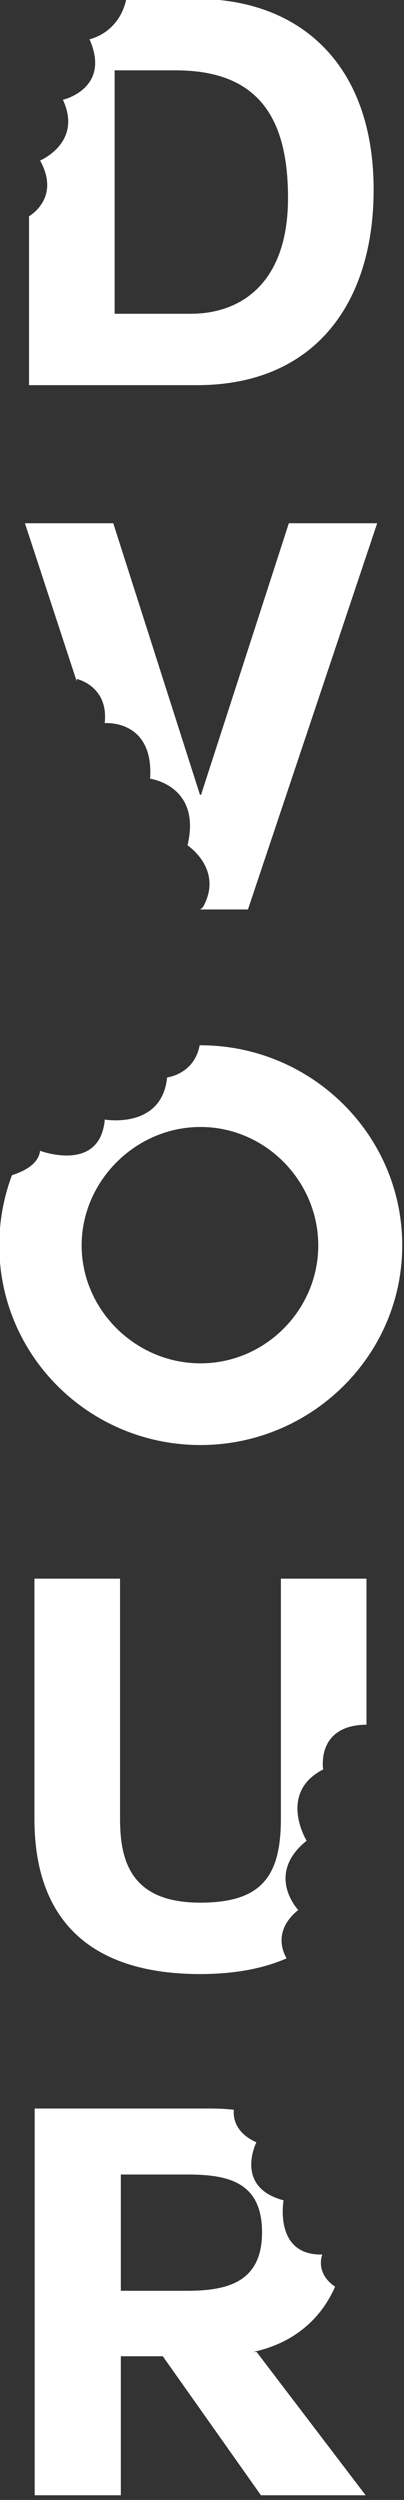 <?xml version="1.0" encoding="UTF-8" standalone="no"?> <svg xmlns="http://www.w3.org/2000/svg" xmlns:xlink="http://www.w3.org/1999/xlink" xmlns:serif="http://www.serif.com/" width="100%" height="100%" viewBox="0 0 195 1206" version="1.1" xml:space="preserve" style="fill-rule:evenodd;clip-rule:evenodd;stroke-linejoin:round;stroke-miterlimit:2;"><rect x="0" y="0" width="195" height="1206" fill="#333333" stroke="none"/> <g transform="matrix(1,0,0,1,-1071.08,-72.007)"> <g transform="matrix(1,0,0,1.25,0,0)"> <g transform="matrix(1,0,0,1,990.341,7.282)"> <g transform="matrix(0.605,-1.48746e-17,0,0.054,-628.824,615.102)"> <path d="M1401.5,3537.24C1382.3,3612.34 1359.13,3649.56 1332.54,3649.56C1248.59,3649.56 1200.3,3293.9 1200.3,2540.05L1200.3,823.598L1268.6,823.598L1268.6,2540.05C1268.6,2841.59 1277.3,3139.27 1332.54,3139.27C1381.26,3139.27 1396.92,2953.7 1396.92,2540.05L1396.92,823.598L1465.21,823.598L1465.21,1867.2C1424.68,1870.64 1430.64,2187.14 1430.64,2187.14C1394.17,2355.52 1417.43,2696.49 1417.43,2696.49C1384.04,2938.54 1410.75,3191.58 1410.75,3191.58C1390.1,3341.73 1399.06,3501.3 1401.5,3537.24Z" style="fill:white;"></path> </g> <g transform="matrix(0.605,-1.48746e-17,0,0.054,-409.713,412.6)"> <path d="M969.957,761.755C970.178,761.747 970.399,761.743 970.62,761.743C1058.92,761.743 1131.57,1399.62 1131.57,2192.12C1131.57,2980.76 1058.92,3618.64 970.62,3618.64C881.88,3618.64 810.105,2980.76 810.105,2192.12C810.105,2015.27 813.679,1846.11 820.219,1690.03C830.481,1660.86 841.41,1608.3 842.635,1515.72C842.635,1515.72 890.476,1677.78 894.265,1292.61C894.265,1292.61 939.737,1364.17 944,991.629C944,991.629 965.613,969.033 969.957,761.755ZM970.62,1345.49C918.855,1345.49 875.79,1732.08 875.79,2192.12C875.79,2652.16 918.855,3034.89 970.62,3034.89C1022.38,3034.89 1064.58,2652.16 1064.58,2192.12C1064.58,1732.08 1022.38,1345.49 970.62,1345.49Z" style="fill:white;"></path> </g> <g transform="matrix(0.605,-1.48746e-17,0,0.054,-206.008,207.789)"> <path d="M535.143,1952.72L493.86,823.598L564.33,823.598L633.495,2764.28L634.365,2764.28L704.4,823.598L774.87,823.598L671.775,3583.84L633.666,3583.84L635.879,3567.48C652.695,3297.68 623.564,3125.47 623.564,3125.47C634.932,2698.21 593.723,2649.33 593.723,2649.33C596.802,2222.06 557.487,2252 557.487,2252C560.803,1986.8 535.225,1936.28 535.225,1936.28L535.143,1952.72Z" style="fill:white;"></path> </g> <g transform="matrix(0.605,-1.48746e-17,0,0.054,-10.599,5.439)"> <path d="M251.774,823.598L308.115,823.598C388.59,823.598 449.055,1275.91 449.055,2188.26C449.055,2988.5 402.945,3583.84 308.115,3583.84L174.135,3583.84L174.135,2377.06C178.877,2350.38 198.006,2223.23 182.973,1978.3C182.973,1978.3 217.077,1850.8 201.162,1544.34C201.162,1544.34 239.813,1465.2 222.382,1111.6C222.382,1111.6 245.808,1071.65 251.774,823.598ZM242.43,1333.89L242.43,3073.55L303.33,3073.55C342.915,3073.55 380.76,2857.06 380.76,2246.24C380.76,1689.56 358.575,1333.89 291.15,1333.89L242.43,1333.89Z" style="fill:white;"></path> </g> <g transform="matrix(0.605,-1.48746e-17,0,0.054,-843.194,819.589)"> <path d="M1794.49,2097.19C1783.73,2317.84 1762.64,2498.43 1729.26,2563.25L1731.87,2563.25L1818.87,3587.71L1735.35,3587.71L1657.05,2594.18L1623.56,2594.18L1623.56,3587.71L1554.83,3587.71L1554.83,823.598L1694.89,823.598C1701.51,823.598 1707.78,826.717 1713.72,832.699C1713.19,881.791 1714.14,994.471 1731.71,1065.3C1731.71,1065.3 1713.61,1385.22 1753.39,1479.94C1753.39,1479.94 1745.45,1875.55 1784.29,1867.17C1784.29,1867.17 1778.17,1997.37 1794.49,2097.19ZM1676.62,1295.24L1623.56,1295.24L1623.56,2126.4L1676.62,2126.4C1709.25,2126.4 1736.22,2060.68 1736.22,1708.89C1736.22,1349.36 1709.25,1295.24 1676.62,1295.24Z" style="fill:white;"></path> </g> </g> </g> </g> </svg> 